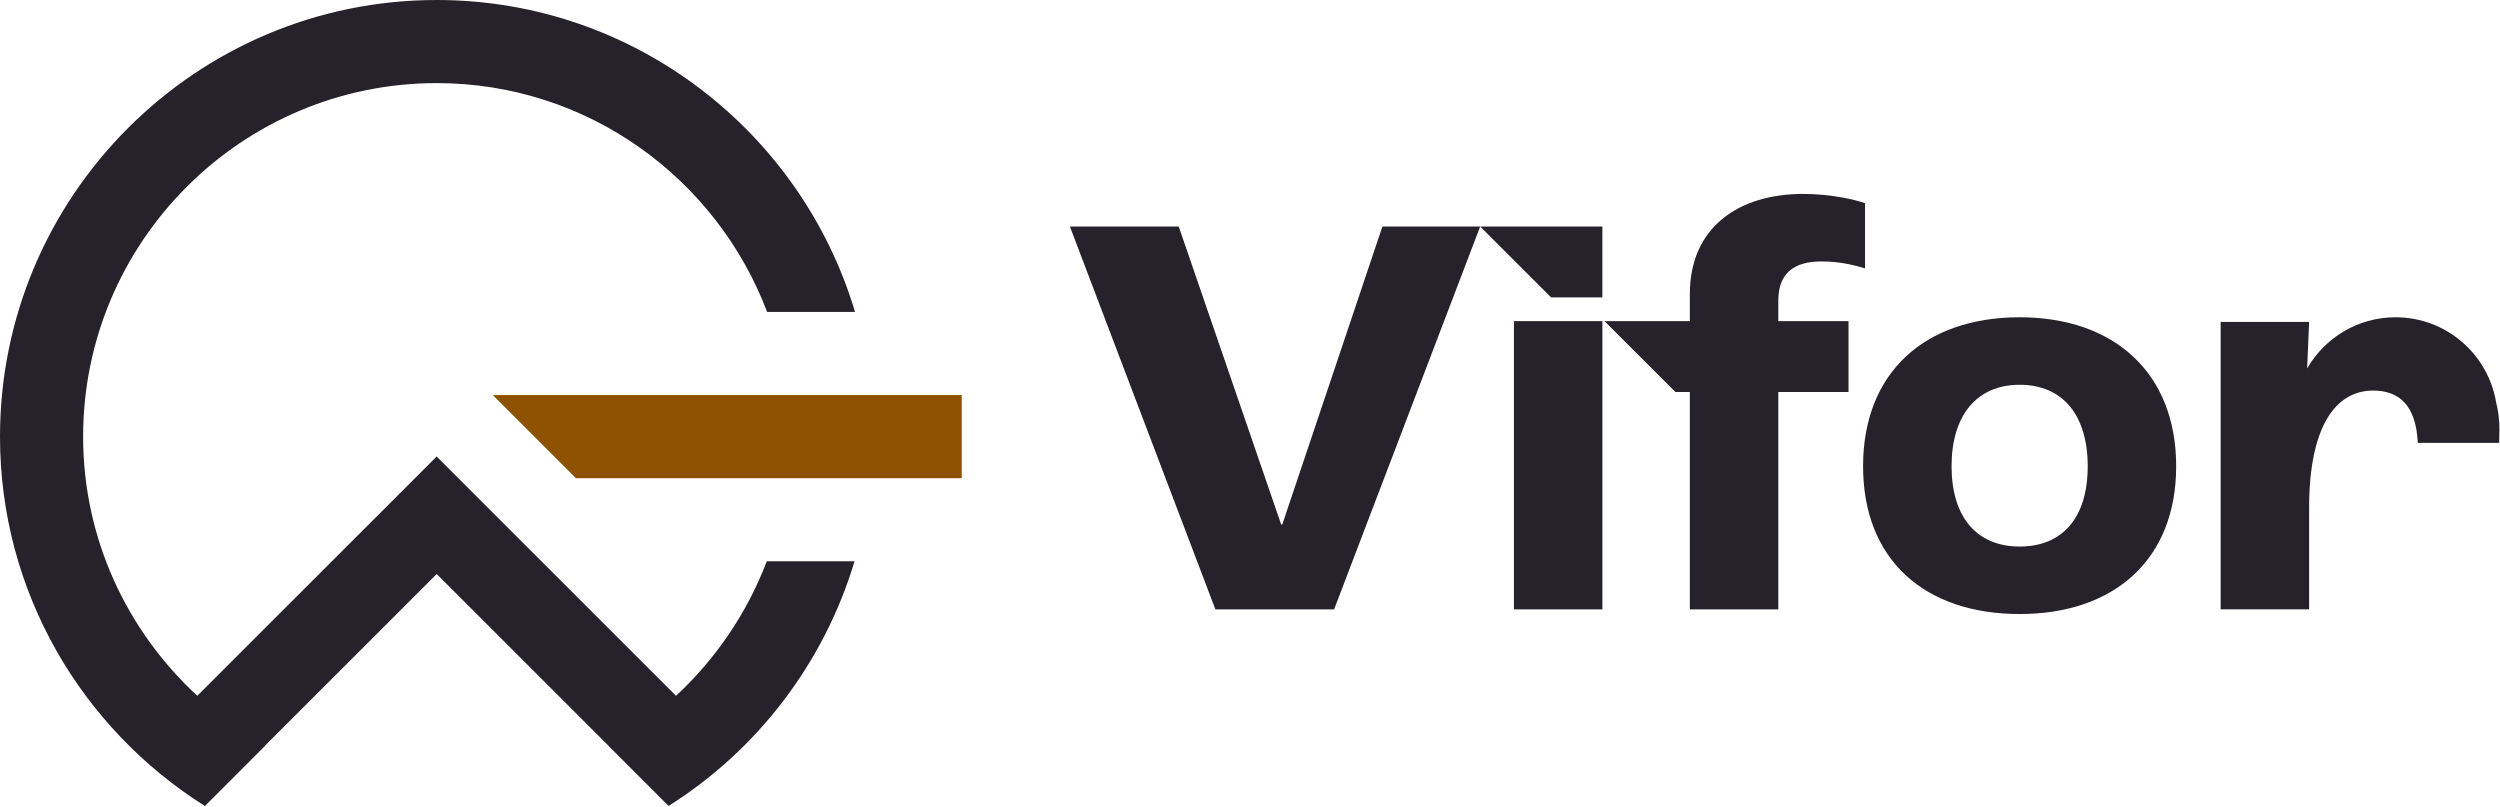 <?xml version="1.0" encoding="UTF-8" standalone="no"?>
<!DOCTYPE svg PUBLIC "-//W3C//DTD SVG 1.1//EN" "http://www.w3.org/Graphics/SVG/1.1/DTD/svg11.dtd">
<svg width="100%" height="100%" viewBox="0 0 632 204" version="1.1" xmlns="http://www.w3.org/2000/svg" xmlns:xlink="http://www.w3.org/1999/xlink" xml:space="preserve" xmlns:serif="http://www.serif.com/" style="fill-rule:evenodd;clip-rule:evenodd;stroke-linejoin:round;stroke-miterlimit:2;">
    <g transform="matrix(1,0,0,1,-19.576,-21.117)">
        <path d="M190.48,197.018L129.967,136.519L69.454,197.018C51.767,180.687 40.59,157.418 40.59,131.499C40.59,82.215 80.688,42.128 129.972,42.128C168.147,42.128 200.718,66.225 213.506,99.977L235.728,99.977C222.123,54.428 179.889,21.117 129.972,21.117C69.096,21.117 19.576,70.636 19.576,131.499C19.576,170.825 40.321,205.326 71.377,224.878L86.643,209.598C86.643,209.598 86.62,209.581 86.609,209.576L129.972,166.224L173.336,209.576C173.336,209.576 173.325,209.581 173.319,209.587L188.59,224.861C210.968,210.761 227.843,188.839 235.605,163.009L213.417,163.009C208.451,176.075 200.534,187.665 190.491,197.007L190.48,197.018Z" style="fill:rgb(38,34,43);fill-rule:nonzero;"/>
        <path d="M165.183,142.009L262.702,142.009L262.702,120.993L144.164,120.993L165.183,142.009Z" style="fill:rgb(142,81,0);fill-rule:nonzero;"/>
        <path d="M343.742,153.694L343.451,153.694L317.556,78.379L290.045,78.379L326.827,175.169L356.837,175.169L393.765,78.379L369.05,78.379L343.742,153.694Z" style="fill:rgb(38,34,43);fill-rule:nonzero;"/>
        <rect x="402.298" y="102.297" width="22.361" height="72.872" style="fill:rgb(38,34,43);fill-rule:nonzero;"/>
        <path d="M469.135,97.058C469.135,90.589 472.669,87.207 480.022,87.207C485.172,87.207 489.142,88.381 491.054,88.968L491.054,72.492C489.142,71.759 482.818,70.138 475.459,70.138C458.98,70.138 446.768,78.669 446.768,95.442L446.768,102.302L425.201,102.302L443.128,120.221L446.768,120.221L446.768,175.169L469.129,175.169L469.129,120.221L486.883,120.221L486.883,102.302L469.129,102.302L469.129,97.064L469.135,97.058Z" style="fill:rgb(38,34,43);fill-rule:nonzero;"/>
        <path d="M530.14,101.324C506.158,101.324 490.562,115.296 490.562,138.985C490.562,162.673 506.158,176.343 530.14,176.343C554.123,176.343 569.713,162.517 569.713,138.985C569.713,115.452 554.117,101.324 530.14,101.324ZM530.14,159.28C519.253,159.28 512.929,151.782 512.929,138.985C512.929,126.187 519.253,118.388 530.14,118.388C541.027,118.388 547.351,126.036 547.351,138.985C547.351,151.933 541.027,159.28 530.14,159.28Z" style="fill:rgb(38,34,43);fill-rule:nonzero;"/>
        <path d="M411.693,96.298L424.654,96.298L424.654,78.379L393.766,78.379L411.693,96.298Z" style="fill:rgb(38,34,43);fill-rule:nonzero;"/>
        <path d="M650.629,123.011C648.65,110.723 638.02,101.324 625.17,101.324C615.609,101.324 607.283,106.535 602.82,114.256L603.324,102.498L580.957,102.498L580.957,175.163L603.324,175.163L603.324,149.484C603.324,129.061 609.944,119.852 619.506,119.852C626.188,119.852 630.365,123.688 630.79,133.075L651.362,133.075C651.406,131.862 651.434,130.716 651.434,129.709C651.434,127.272 651.149,125.041 650.635,123.006L650.629,123.011Z" style="fill:rgb(38,34,43);fill-rule:nonzero;"/>
    </g>
</svg>
